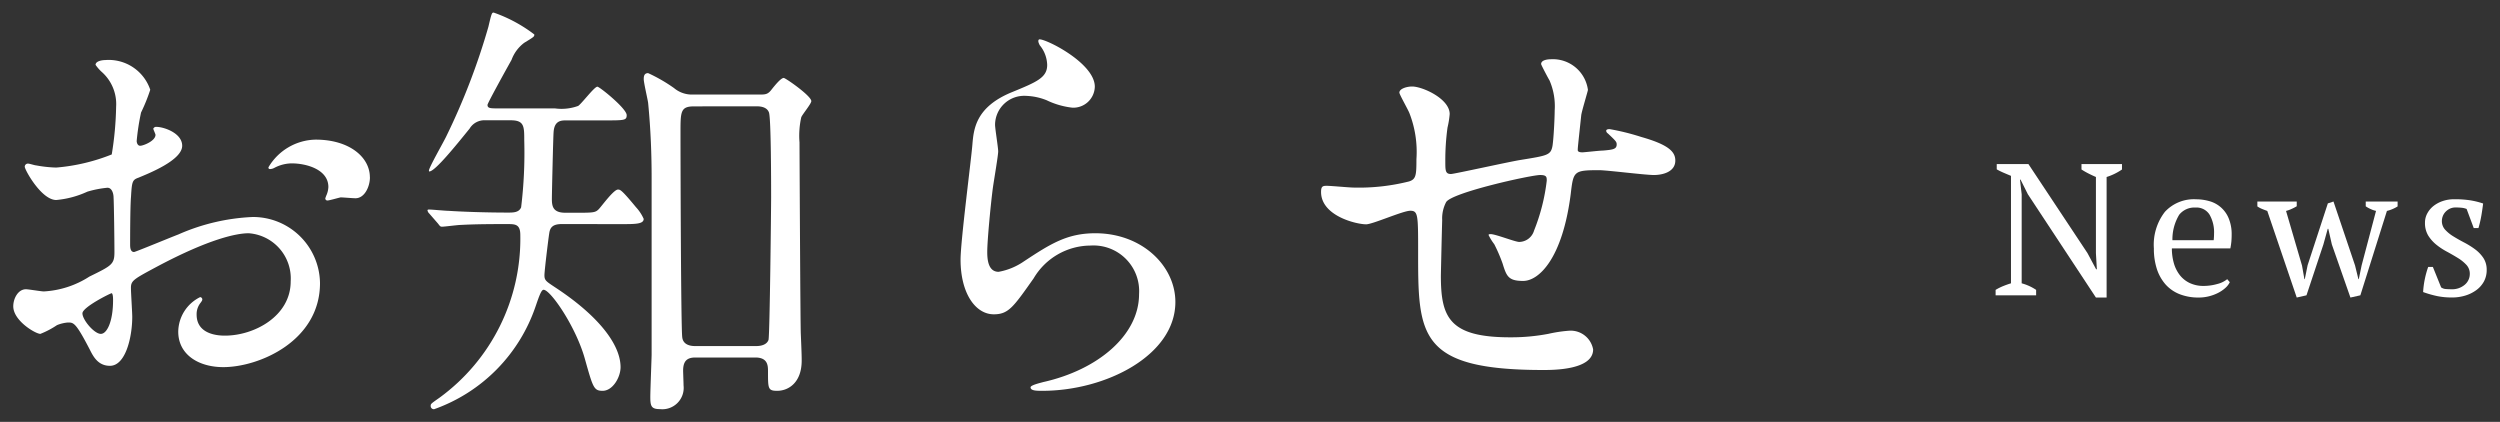 <svg xmlns="http://www.w3.org/2000/svg" width="160" height="27" viewBox="0 0 160 27"><rect x="0" y="0" width="160" height="27" fill="#333333" stroke="none"/><g id="main_content_W980pixcel"><g id="section-3" data-name="section"><path d="M133.215,10.5h2.592v.348a3.71,3.71,0,0,1-.984.48v7.715h-.684l-4.356-6.611-.468-.936h-.036l.108.936v5.7a3.125,3.125,0,0,1,.925.42V18.9h-2.593v-.348a3.331,3.331,0,0,1,.462-.234c.164-.067.338-.13.522-.186V11.255q-.24-.1-.474-.2t-.438-.217V10.5h2.028l3.78,5.7.552,1.032h.048l-.06-1.032V11.327c-.168-.072-.329-.148-.486-.228a5.035,5.035,0,0,1-.438-.252Z" fill="#fff"/><path d="M142.707,18.059a1.185,1.185,0,0,1-.3.384,2.169,2.169,0,0,1-.468.312,2.784,2.784,0,0,1-.576.21,2.609,2.609,0,0,1-.635.077,3.268,3.268,0,0,1-1.249-.221,2.372,2.372,0,0,1-.9-.636,2.814,2.814,0,0,1-.546-.99,4.208,4.208,0,0,1-.185-1.3,3.433,3.433,0,0,1,.708-2.34,2.526,2.526,0,0,1,2-.8,3.068,3.068,0,0,1,.828.114,1.871,1.871,0,0,1,1.242,1.08,2.636,2.636,0,0,1,.2,1.086c0,.136-.006.274-.017.414a4.1,4.1,0,0,1-.067.45H139a3.394,3.394,0,0,0,.126.942,2.233,2.233,0,0,0,.379.762,1.77,1.77,0,0,0,.636.51,2.039,2.039,0,0,0,.9.186,3.18,3.18,0,0,0,.853-.12,1.618,1.618,0,0,0,.647-.312Zm-2.195-4.776a1.243,1.243,0,0,0-1.044.462,3.046,3.046,0,0,0-.433,1.626h2.641c.008-.072.013-.142.017-.21s.006-.134.006-.2a2.263,2.263,0,0,0-.288-1.224A.985.985,0,0,0,140.512,13.283Z" fill="#fff"/><path d="M146.991,19.042,145.106,13.5q-.166-.06-.33-.126a1.653,1.653,0,0,1-.305-.163V12.9h2.52v.3q-.168.1-.336.174a2.125,2.125,0,0,1-.348.126L147.33,17l.152.865h.025l.18-.888,1.295-3.96.361-.12,1.38,4.092.215.876h.025l.18-.876.923-3.492a1.554,1.554,0,0,1-.305-.1,1.971,1.971,0,0,1-.354-.193V12.9h2.04v.311a2.375,2.375,0,0,1-.684.289l-1.7,5.4-.636.143-1.189-3.4-.227-1h-.036l-.277,1L147.615,18.9Z" fill="#fff"/><path d="M158.067,17.531a.827.827,0,0,0-.21-.571,2.531,2.531,0,0,0-.534-.437q-.324-.2-.689-.4a4.215,4.215,0,0,1-.691-.449,2.366,2.366,0,0,1-.534-.594,1.542,1.542,0,0,1-.21-.828,1.226,1.226,0,0,1,.151-.6,1.506,1.506,0,0,1,.4-.474,1.964,1.964,0,0,1,.588-.312,2.228,2.228,0,0,1,.721-.114,6.386,6.386,0,0,1,1.061.072,5.182,5.182,0,0,1,.8.2q-.047.384-.113.774a6.934,6.934,0,0,1-.187.8h-.3l-.456-1.224a1.124,1.124,0,0,0-.324-.078q-.18-.018-.372-.018a.862.862,0,0,0-.378.078.931.931,0,0,0-.275.2.837.837,0,0,0-.175.275.873.873,0,0,0-.06.313.812.812,0,0,0,.21.558,2.4,2.4,0,0,0,.534.432q.324.2.69.39a5.3,5.3,0,0,1,.69.431,2.247,2.247,0,0,1,.535.559,1.359,1.359,0,0,1,.209.762,1.533,1.533,0,0,1-.173.732,1.68,1.68,0,0,1-.481.552,2.339,2.339,0,0,1-.708.354,2.878,2.878,0,0,1-.857.125,4.666,4.666,0,0,1-.949-.089,6.781,6.781,0,0,1-.9-.258,5.588,5.588,0,0,1,.109-.834,5.8,5.8,0,0,1,.215-.774h.3l.528,1.308a.585.585,0,0,0,.319.107c.123.009.237.013.342.013a1.239,1.239,0,0,0,.851-.288A.9.9,0,0,0,158.067,17.531Z" fill="#fff"/><path d="M11.66,9.329c0,.923-2.128,1.763-2.8,2.044-.392.139-.42.252-.476,1.231-.056.616-.056,2.884-.056,3.024,0,.168,0,.5.252.5.084,0,2.38-.952,2.828-1.12a13.159,13.159,0,0,1,4.76-1.12A4.287,4.287,0,0,1,20.48,18.12c0,3.7-3.892,5.376-6.188,5.376-1.6,0-2.884-.812-2.884-2.268a2.5,2.5,0,0,1,1.4-2.212.15.15,0,0,1,.14.14c0,.084-.056.14-.112.224a1.158,1.158,0,0,0-.252.756c0,1.344,1.54,1.344,1.82,1.344,1.848,0,4.2-1.231,4.2-3.472a2.9,2.9,0,0,0-2.688-3.08c-.784,0-2.52.364-5.8,2.1-1.568.84-1.736.924-1.736,1.4,0,.308.084,1.568.084,1.848,0,1.288-.42,3.136-1.428,3.136-.756,0-1.064-.588-1.288-1.036-.9-1.736-1.036-1.736-1.4-1.736a2.334,2.334,0,0,0-.7.168,5.531,5.531,0,0,1-1.064.56c-.308,0-1.735-.84-1.735-1.764,0-.5.307-1.092.811-1.092.168,0,.981.14,1.148.14A5.985,5.985,0,0,0,5.724,17.7c1.428-.7,1.6-.783,1.6-1.568,0-.644-.028-3.024-.056-3.5,0-.2-.084-.616-.392-.616a6.549,6.549,0,0,0-1.288.252A6,6,0,0,1,3.6,12.8c-.951,0-2.016-1.932-2.016-2.128a.2.2,0,0,1,.224-.2c.084,0,.42.112.5.112a8.135,8.135,0,0,0,1.288.14,12.231,12.231,0,0,0,3.556-.84,20.939,20.939,0,0,0,.28-3.052A2.749,2.749,0,0,0,6.508,4.6a2.721,2.721,0,0,1-.392-.448c0-.252.448-.308.616-.308A2.806,2.806,0,0,1,9.616,5.745,11.272,11.272,0,0,1,9.028,7.2a14.957,14.957,0,0,0-.28,1.82c0,.112.056.309.224.309.2,0,.98-.309.98-.7,0-.056-.14-.336-.14-.392,0-.028.056-.084.112-.111C10.316,8.068,11.66,8.46,11.66,9.329ZM5.276,20.052c0,.42.756,1.316,1.176,1.316.392,0,.784-.784.784-2.156,0-.112,0-.392-.084-.448C7.068,18.764,5.276,19.66,5.276,20.052Zm18.4-8.708c0,.588-.336,1.344-.924,1.344-.168,0-.812-.056-.952-.056-.14.028-.728.2-.84.2a.131.131,0,0,1-.14-.14,1.929,1.929,0,0,1,.084-.224,1.474,1.474,0,0,0,.112-.5c0-1.12-1.4-1.512-2.352-1.512a2.431,2.431,0,0,0-1.092.28.626.626,0,0,1-.28.084c-.084,0-.112-.028-.112-.112A3.581,3.581,0,0,1,20.2,8.936C22.356,8.936,23.672,10.056,23.672,11.344Z" fill="#fff"/><path d="M35.964,14.34c-.532,0-.756.168-.812.588-.056.336-.308,2.408-.308,2.688,0,.336.112.392.7.784,2.688,1.765,4.172,3.612,4.172,5.1,0,.644-.5,1.512-1.148,1.512-.56,0-.616-.2-1.12-1.988-.56-2.072-2.212-4.479-2.66-4.479-.14,0-.28.391-.5,1.035a10.6,10.6,0,0,1-6.5,6.608.2.2,0,0,1-.224-.2c0-.14,0-.14.56-.532A12.588,12.588,0,0,0,33.3,15.041c0-.7-.336-.7-.84-.7-.9,0-1.987,0-3,.056-.168,0-1.008.112-1.176.112-.112,0-.14-.056-.252-.2l-.56-.644a.356.356,0,0,1-.112-.2c0-.055.056-.055.112-.055.168,0,1.036.083,1.232.083.84.056,2.352.112,3.809.112.335,0,.7,0,.839-.336a28.78,28.78,0,0,0,.2-4.284c0-.9,0-1.287-.868-1.287H31.064a1.1,1.1,0,0,0-1.008.531c-.84,1.036-2.212,2.744-2.576,2.744-.028,0-.028-.028-.028-.056,0-.2.952-1.848,1.12-2.212a42.768,42.768,0,0,0,2.688-7c.2-.868.224-.9.336-.9a9.314,9.314,0,0,1,2.6,1.4c0,.14,0,.14-.644.533a2.39,2.39,0,0,0-.812,1.091c-.252.449-1.54,2.772-1.54,2.884,0,.224.2.224.672.224h3.64A3.112,3.112,0,0,0,37,6.78c.224-.14,1.036-1.232,1.232-1.232.14,0,1.876,1.4,1.876,1.82,0,.337-.14.337-1.428.337H36.244c-.307,0-.756,0-.812.727-.028.252-.112,3.976-.112,4.284,0,.476.056.9.868.9h.588c1.176,0,1.316,0,1.54-.224.168-.168.952-1.26,1.232-1.26.14,0,.224,0,1.148,1.121a2.723,2.723,0,0,1,.5.755c0,.336-.532.336-1.456.336Zm8.54,8.54c-.532,0-.784.224-.784.84,0,.14.028.812.028.952a1.368,1.368,0,0,1-1.512,1.512c-.56,0-.616-.2-.616-.784,0-.42.084-2.548.084-2.688V11.344c0-1.4-.056-3.052-.224-4.76-.028-.224-.28-1.288-.28-1.512,0-.14,0-.392.28-.392a10.3,10.3,0,0,1,1.652.952,1.776,1.776,0,0,0,1.176.42h4.256c.392,0,.56,0,.784-.28.308-.392.644-.784.812-.784.112,0,1.764,1.148,1.764,1.484,0,.168-.588.868-.644,1.036a5.419,5.419,0,0,0-.112,1.6c0,.252.056,11.928.084,12.264.056,1.344.056,1.484.056,1.708,0,1.4-.84,1.932-1.568,1.932-.588,0-.588-.14-.588-1.232,0-.364,0-.9-.812-.9ZM44.42,6.808c-.868,0-.868.336-.868,1.68,0,1.96.028,12.516.112,13.1.056.5.56.56.812.56H48.4c.308,0,.672-.084.784-.392.084-.308.168-8.6.168-9.1,0-.756,0-5.1-.14-5.46-.112-.308-.448-.392-.784-.392Z" fill="#fff"/><path d="M70.068,5.548A1.377,1.377,0,0,1,68.64,6.892a5.084,5.084,0,0,1-1.652-.475,3.835,3.835,0,0,0-1.316-.281,1.865,1.865,0,0,0-1.988,1.848c0,.252.2,1.456.2,1.708s-.28,1.9-.336,2.3c-.14,1.036-.364,3.416-.364,4.116,0,.42.028,1.288.728,1.288a4.119,4.119,0,0,0,1.624-.672C67.24,15.6,68.3,14.928,70.1,14.928c3,0,5.124,2.1,5.124,4.4,0,3.416-4.452,5.684-8.512,5.684-.364,0-.756,0-.756-.224,0-.14.616-.28.812-.336,3.5-.783,6.132-3,6.132-5.628a2.921,2.921,0,0,0-3.108-3.108,4.252,4.252,0,0,0-3.64,2.1c-1.288,1.82-1.6,2.3-2.548,2.3-1.176,0-2.128-1.344-2.128-3.5,0-1.176.673-6.328.757-7.364.083-.98.2-2.408,2.547-3.36,1.568-.644,2.24-.924,2.24-1.736a2.062,2.062,0,0,0-.476-1.26c-.056-.112-.14-.28-.056-.364C66.68,2.356,70.068,3.98,70.068,5.548Z" fill="#fff"/><path d="M101.2,7.368c-.2,1.876-.224,2.072-.224,2.24,0,.141.224.141.308.141.112,0,1.092-.113,1.316-.113.616-.055.868-.084.868-.392,0-.168-.056-.224-.56-.7a.23.23,0,0,1-.112-.168c0-.112.168-.112.224-.112a15.082,15.082,0,0,1,2.016.5c1.764.5,2.184.952,2.184,1.512,0,.728-.812.925-1.372.925s-3-.309-3.5-.309c-1.624,0-1.652.056-1.82,1.512C100,16.552,98.488,17.98,97.48,17.98c-.952,0-1.064-.308-1.316-1.12a10.17,10.17,0,0,0-.532-1.232,3.347,3.347,0,0,1-.364-.587c0-.057.085-.057.14-.057.308,0,1.568.5,1.821.5a1.008,1.008,0,0,0,.951-.728,12.437,12.437,0,0,0,.812-3.192c0-.224,0-.363-.42-.363-.588,0-5.656,1.119-6.02,1.735a2.251,2.251,0,0,0-.252,1.148c-.028.924-.084,3.472-.084,3.556,0,2.632.5,3.948,4.424,3.948a12.612,12.612,0,0,0,2.464-.224,8.836,8.836,0,0,1,1.344-.2,1.458,1.458,0,0,1,1.512,1.2c0,1.316-2.548,1.316-3.192,1.316-8.008,0-8.008-2.24-8.008-7.56,0-2.352,0-2.632-.5-2.632-.476,0-2.408.868-2.828.868-.616,0-2.884-.532-2.884-2.072,0-.364.112-.392.364-.392.28,0,1.456.112,1.708.112a13.165,13.165,0,0,0,3.556-.391c.448-.141.476-.393.476-1.429a6.825,6.825,0,0,0-.448-2.94c-.084-.224-.644-1.2-.644-1.316,0-.252.476-.392.812-.392.672,0,2.408.785,2.408,1.764a5.728,5.728,0,0,1-.14.868,15.449,15.449,0,0,0-.14,2.156c0,.588,0,.812.364.812.2,0,3.724-.784,4.452-.9,1.736-.28,1.932-.308,2.044-.9.084-.56.14-1.9.14-2.268a4.129,4.129,0,0,0-.336-1.932c-.028-.028-.532-.98-.532-1.035,0-.281.476-.309.616-.309a2.266,2.266,0,0,1,2.38,1.96C101.624,5.829,101.232,7.116,101.2,7.368Z" fill="#fff"/></g></g></svg>